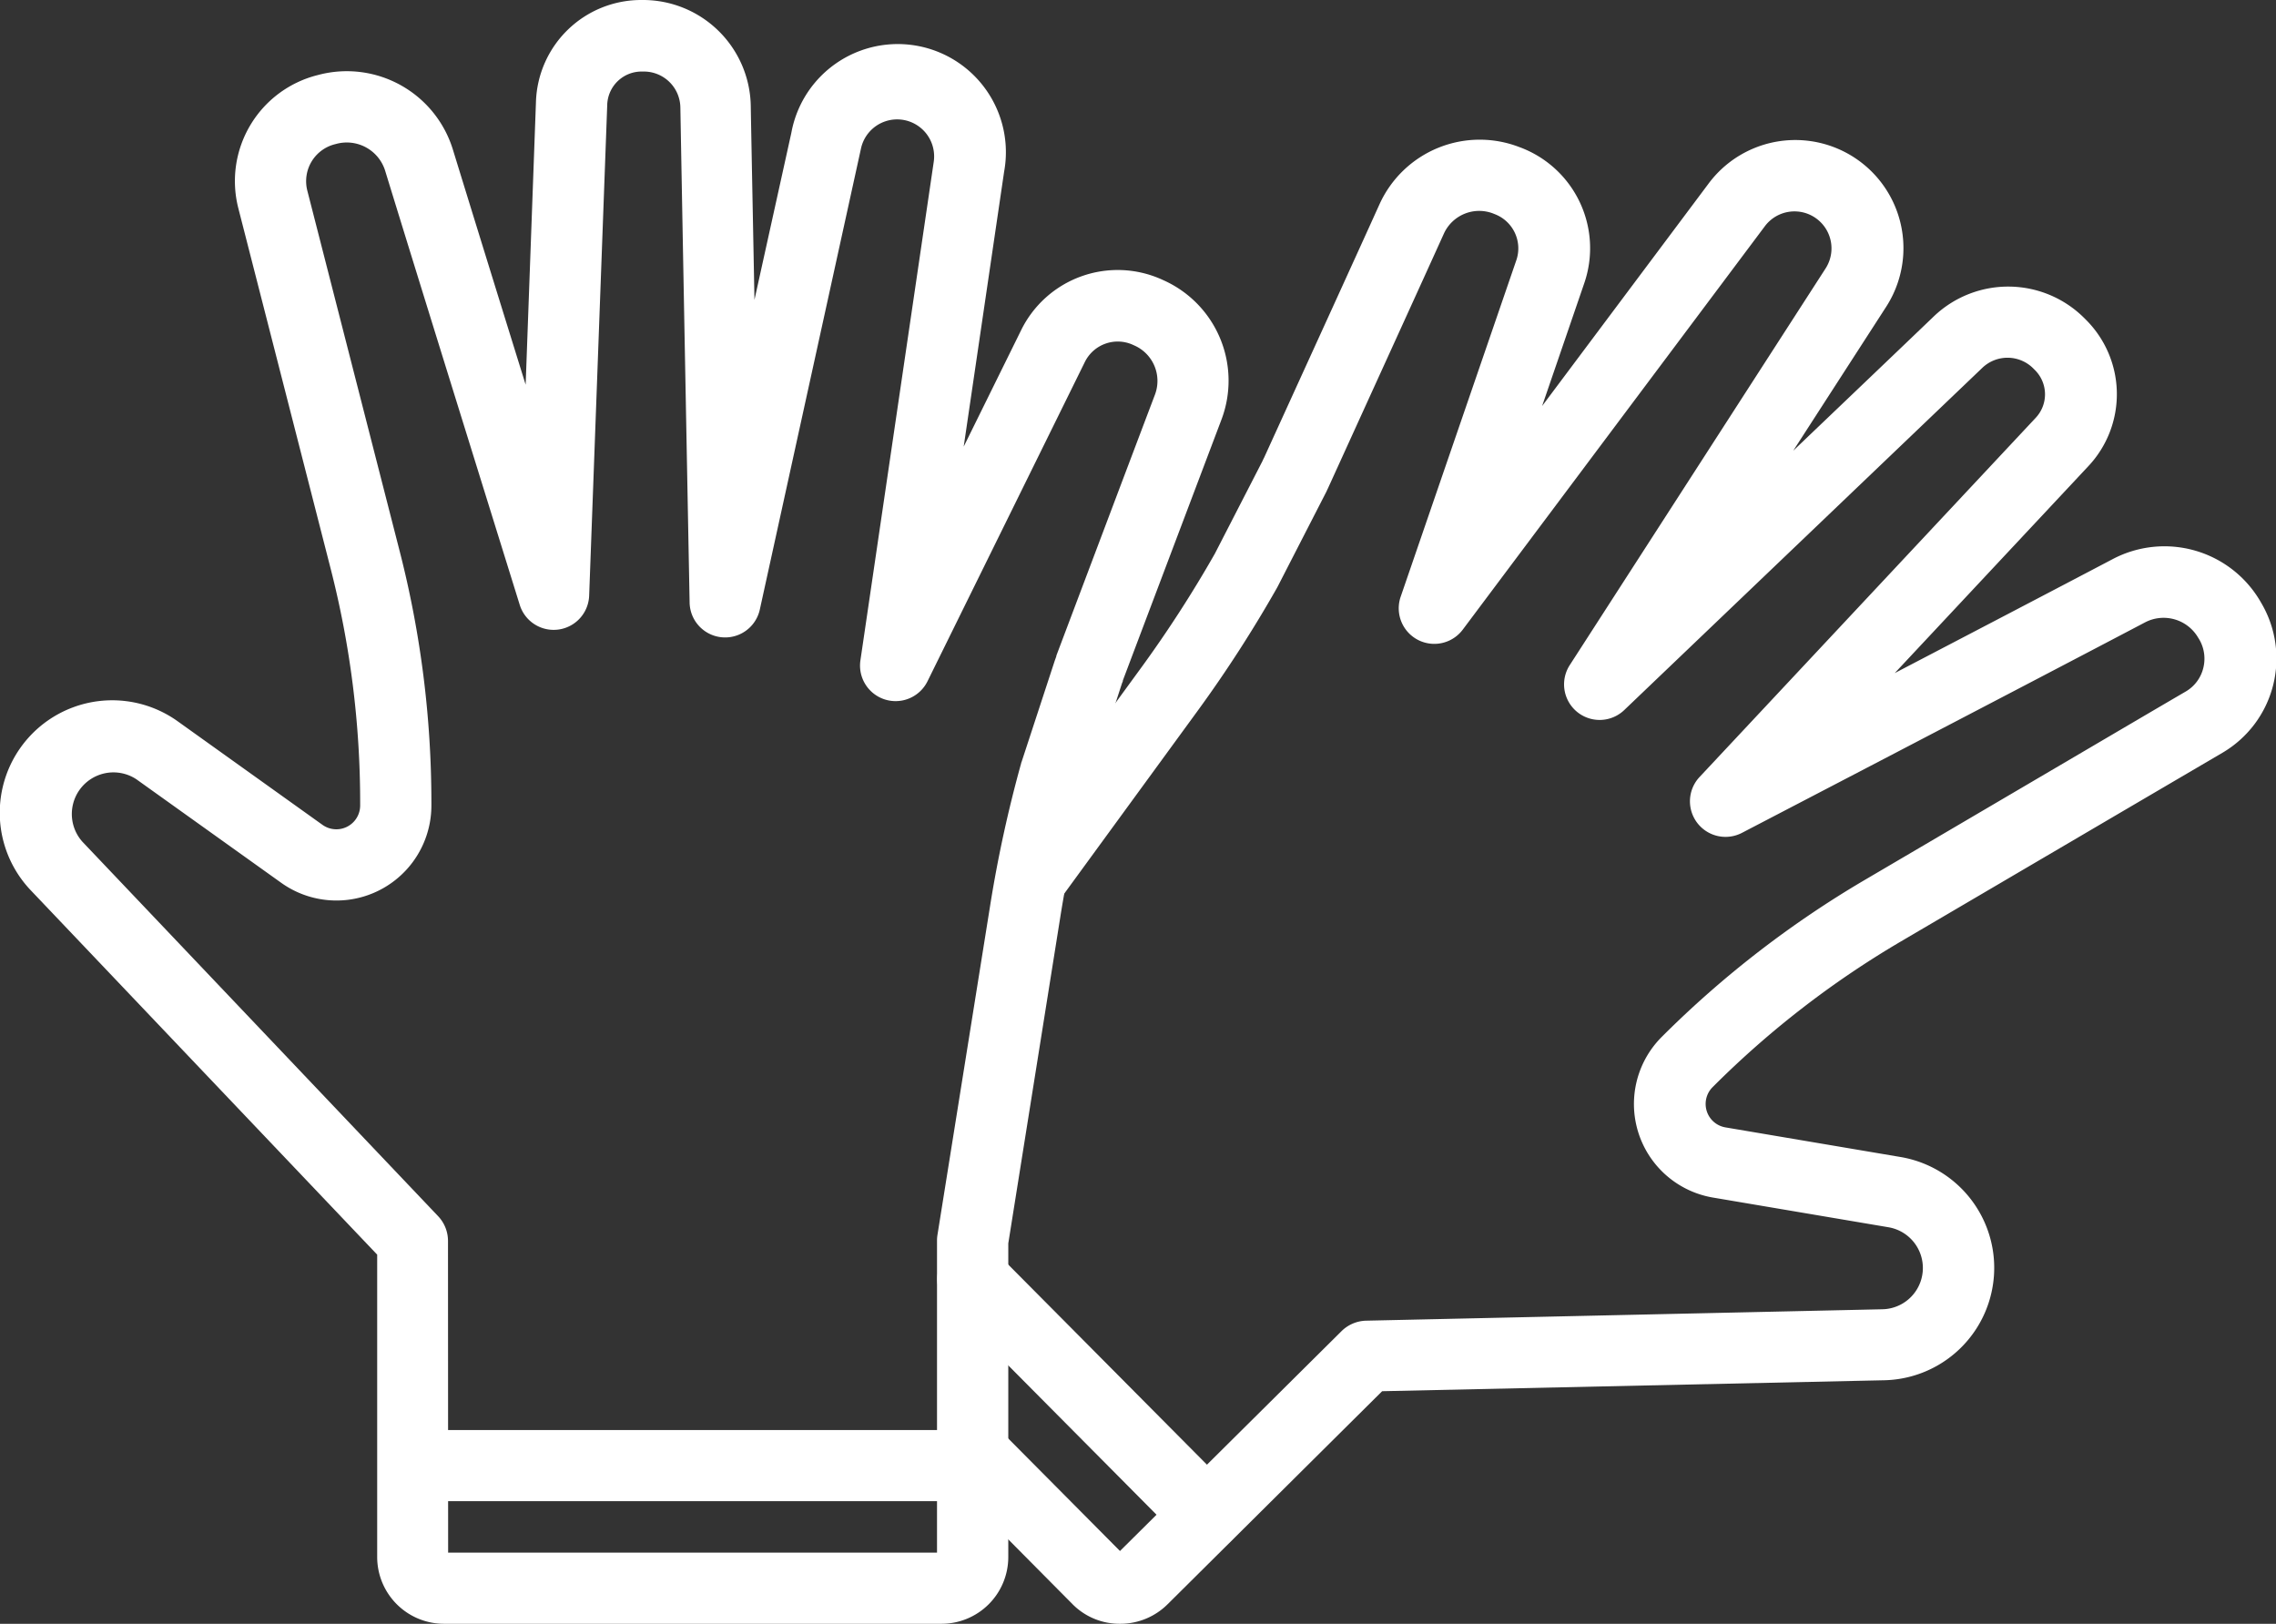 <svg xmlns="http://www.w3.org/2000/svg" xmlns:xlink="http://www.w3.org/1999/xlink" width="49.209" height="35.111" viewBox="0 0 49.209 35.111"><rect x="0" y="0" width="49.209" height="35.111" fill="#333333" stroke="none"/><defs><clipPath id="clip-path"><rect id="Rectangle_4129" data-name="Rectangle 4129" width="49.209" height="35.111" fill="#fff"></rect></clipPath></defs><g id="Groupe_6691" data-name="Groupe 6691" transform="translate(0)"><g id="Groupe_6690" data-name="Groupe 6690" transform="translate(0)" clip-path="url(#clip-path)"><path id="Trac&#xE9;_10017" data-name="Trac&#xE9; 10017" d="M20.352,35.111H9.6a1.445,1.445,0,0,1-1.445-1.445V27.129L.67,19.256A2.432,2.432,0,0,1,3.847,15.6l3.126,2.236a.515.515,0,0,0,.814-.42V17.35a20.375,20.375,0,0,0-.634-5.038l-2-7.809A2.363,2.363,0,0,1,6.867,1.624l.038-.01A2.4,2.4,0,0,1,9.792,3.235c.4,1.3,1.012,3.28,1.573,5.083L11.588,2.2A2.275,2.275,0,0,1,13.866,0H13.9a2.33,2.33,0,0,1,2.332,2.284c.019,1.086.051,2.626.08,4.2L17.11,2.87a2.338,2.338,0,0,1,4.6.842l-.874,5.945,1.24-2.514a2.325,2.325,0,0,1,3.043-1.1l.035.016a2.379,2.379,0,0,1,1.256,3.011c-.567,1.5-1.473,3.895-2.133,5.644l0,.013c-.006.019-.016.038-.022.058l-.7,2.146a25.958,25.958,0,0,0-.628,2.883L21.8,26.886V33.67a1.444,1.444,0,0,1-1.445,1.441M9.689,33.573h10.57V26.822a.779.779,0,0,1,.01-.122l1.14-7.127a27.857,27.857,0,0,1,.669-3.068c0-.01.006-.022.01-.032L22.8,14.3l.01-.029c.01-.026.019-.054.029-.08l0-.013c.66-1.749,1.566-4.151,2.133-5.647a.838.838,0,0,0-.445-1.06l-.035-.016a.793.793,0,0,0-1.038.375l-3.4,6.9a.769.769,0,0,1-1.451-.452L20.188,3.5a.8.8,0,0,0-1.573-.288L16.428,13.18a.768.768,0,0,1-1.518-.151s-.141-7.424-.2-10.707a.789.789,0,0,0-.8-.775h-.038a.742.742,0,0,0-.743.714l-.391,10.621a.768.768,0,0,1-1.5.2c-.019-.064-2.008-6.448-2.911-9.391a.869.869,0,0,0-1.044-.583l-.038.01a.824.824,0,0,0-.6,1.006l2,7.809a21.872,21.872,0,0,1,.682,5.419v.067a2.053,2.053,0,0,1-3.248,1.669L2.95,16.851A.9.9,0,0,0,1.781,18.2l7.694,8.1a.777.777,0,0,1,.211.528Z" transform="translate(0)" fill="#fff"></path><path id="Trac&#xE9;_10018" data-name="Trac&#xE9; 10018" d="M267.38,966.938H255.273a.769.769,0,0,1,0-1.537H267.38a.769.769,0,1,1,0,1.537" transform="translate(-246.352 -934.479)" fill="#fff"></path><path id="Trac&#xE9;_10019" data-name="Trac&#xE9; 10019" d="M636.493,126.411h-.006a1.43,1.43,0,0,1-1.019-.426l-2.7-2.723a.768.768,0,0,1,1.089-1.083l2.639,2.658,4.792-4.756a.785.785,0,0,1,.525-.224l11.166-.247a.893.893,0,0,0,.128-1.774l-3.789-.641a2.052,2.052,0,0,1-1.105-3.478l.045-.045a21.915,21.915,0,0,1,4.327-3.337l4.859-2.854c.785-.461,1.509-.887,2.092-1.227a.811.811,0,0,0,.381-.506.827.827,0,0,0-.09-.628l-.022-.035a.865.865,0,0,0-1.147-.327c-2.722,1.432-8.654,4.519-8.715,4.551a.769.769,0,0,1-.916-1.208l7.268-7.767a.741.741,0,0,0-.016-1.031l-.029-.029a.788.788,0,0,0-1.111-.019l-7.742,7.4a.769.769,0,0,1-1.179-.97l5.532-8.578a.8.8,0,0,0-1.313-.913l-6.531,8.722a.769.769,0,0,1-1.342-.711l2.5-7.274a.792.792,0,0,0-.464-1l-.032-.013h0a.839.839,0,0,0-1.067.429c-.519,1.147-1.361,2.992-2.5,5.493-.013.029-.029.061-.042.09a.2.2,0,0,1-.013.026l-1.044,2.034c-.006.01-.01.019-.016.029a27.8,27.8,0,0,1-1.7,2.636l-2.975,4.077a.679.679,0,0,1-.077.09.768.768,0,0,1-1.153-1.009l2.966-4.065a26.118,26.118,0,0,0,1.6-2.476l1.031-2.005a.633.633,0,0,1,.032-.067c1.14-2.5,1.983-4.346,2.5-5.49a2.379,2.379,0,0,1,3.02-1.23l.035.013h0a2.328,2.328,0,0,1,1.368,2.934l-.91,2.652,3.6-4.811a2.338,2.338,0,0,1,3.837,2.668l-2.008,3.11c1.14-1.089,2.255-2.152,3.04-2.905a2.328,2.328,0,0,1,3.264.048l.029.029a2.273,2.273,0,0,1,.045,3.165l-4.183,4.471c1.675-.874,3.51-1.832,4.715-2.466a2.4,2.4,0,0,1,3.184.906l.022.038a2.363,2.363,0,0,1-.836,3.245l-2.092,1.227-4.862,2.854a20.251,20.251,0,0,0-4.02,3.1l-.045.045a.514.514,0,0,0,.272.874l3.789.641a2.431,2.431,0,0,1-.352,4.827l-10.858.237-4.638,4.606a1.45,1.45,0,0,1-1.025.423" transform="translate(-612.281 -91.3)" fill="#fff"></path><path id="Trac&#xE9;_10020" data-name="Trac&#xE9; 10020" d="M638.273,846.073a.767.767,0,0,1-.544-.227l-5.064-5.1a.768.768,0,0,1,1.089-1.083l5.064,5.1a.769.769,0,0,1,0,1.086.756.756,0,0,1-.541.224" transform="translate(-612.185 -812.551)" fill="#fff"></path></g></g></svg>
